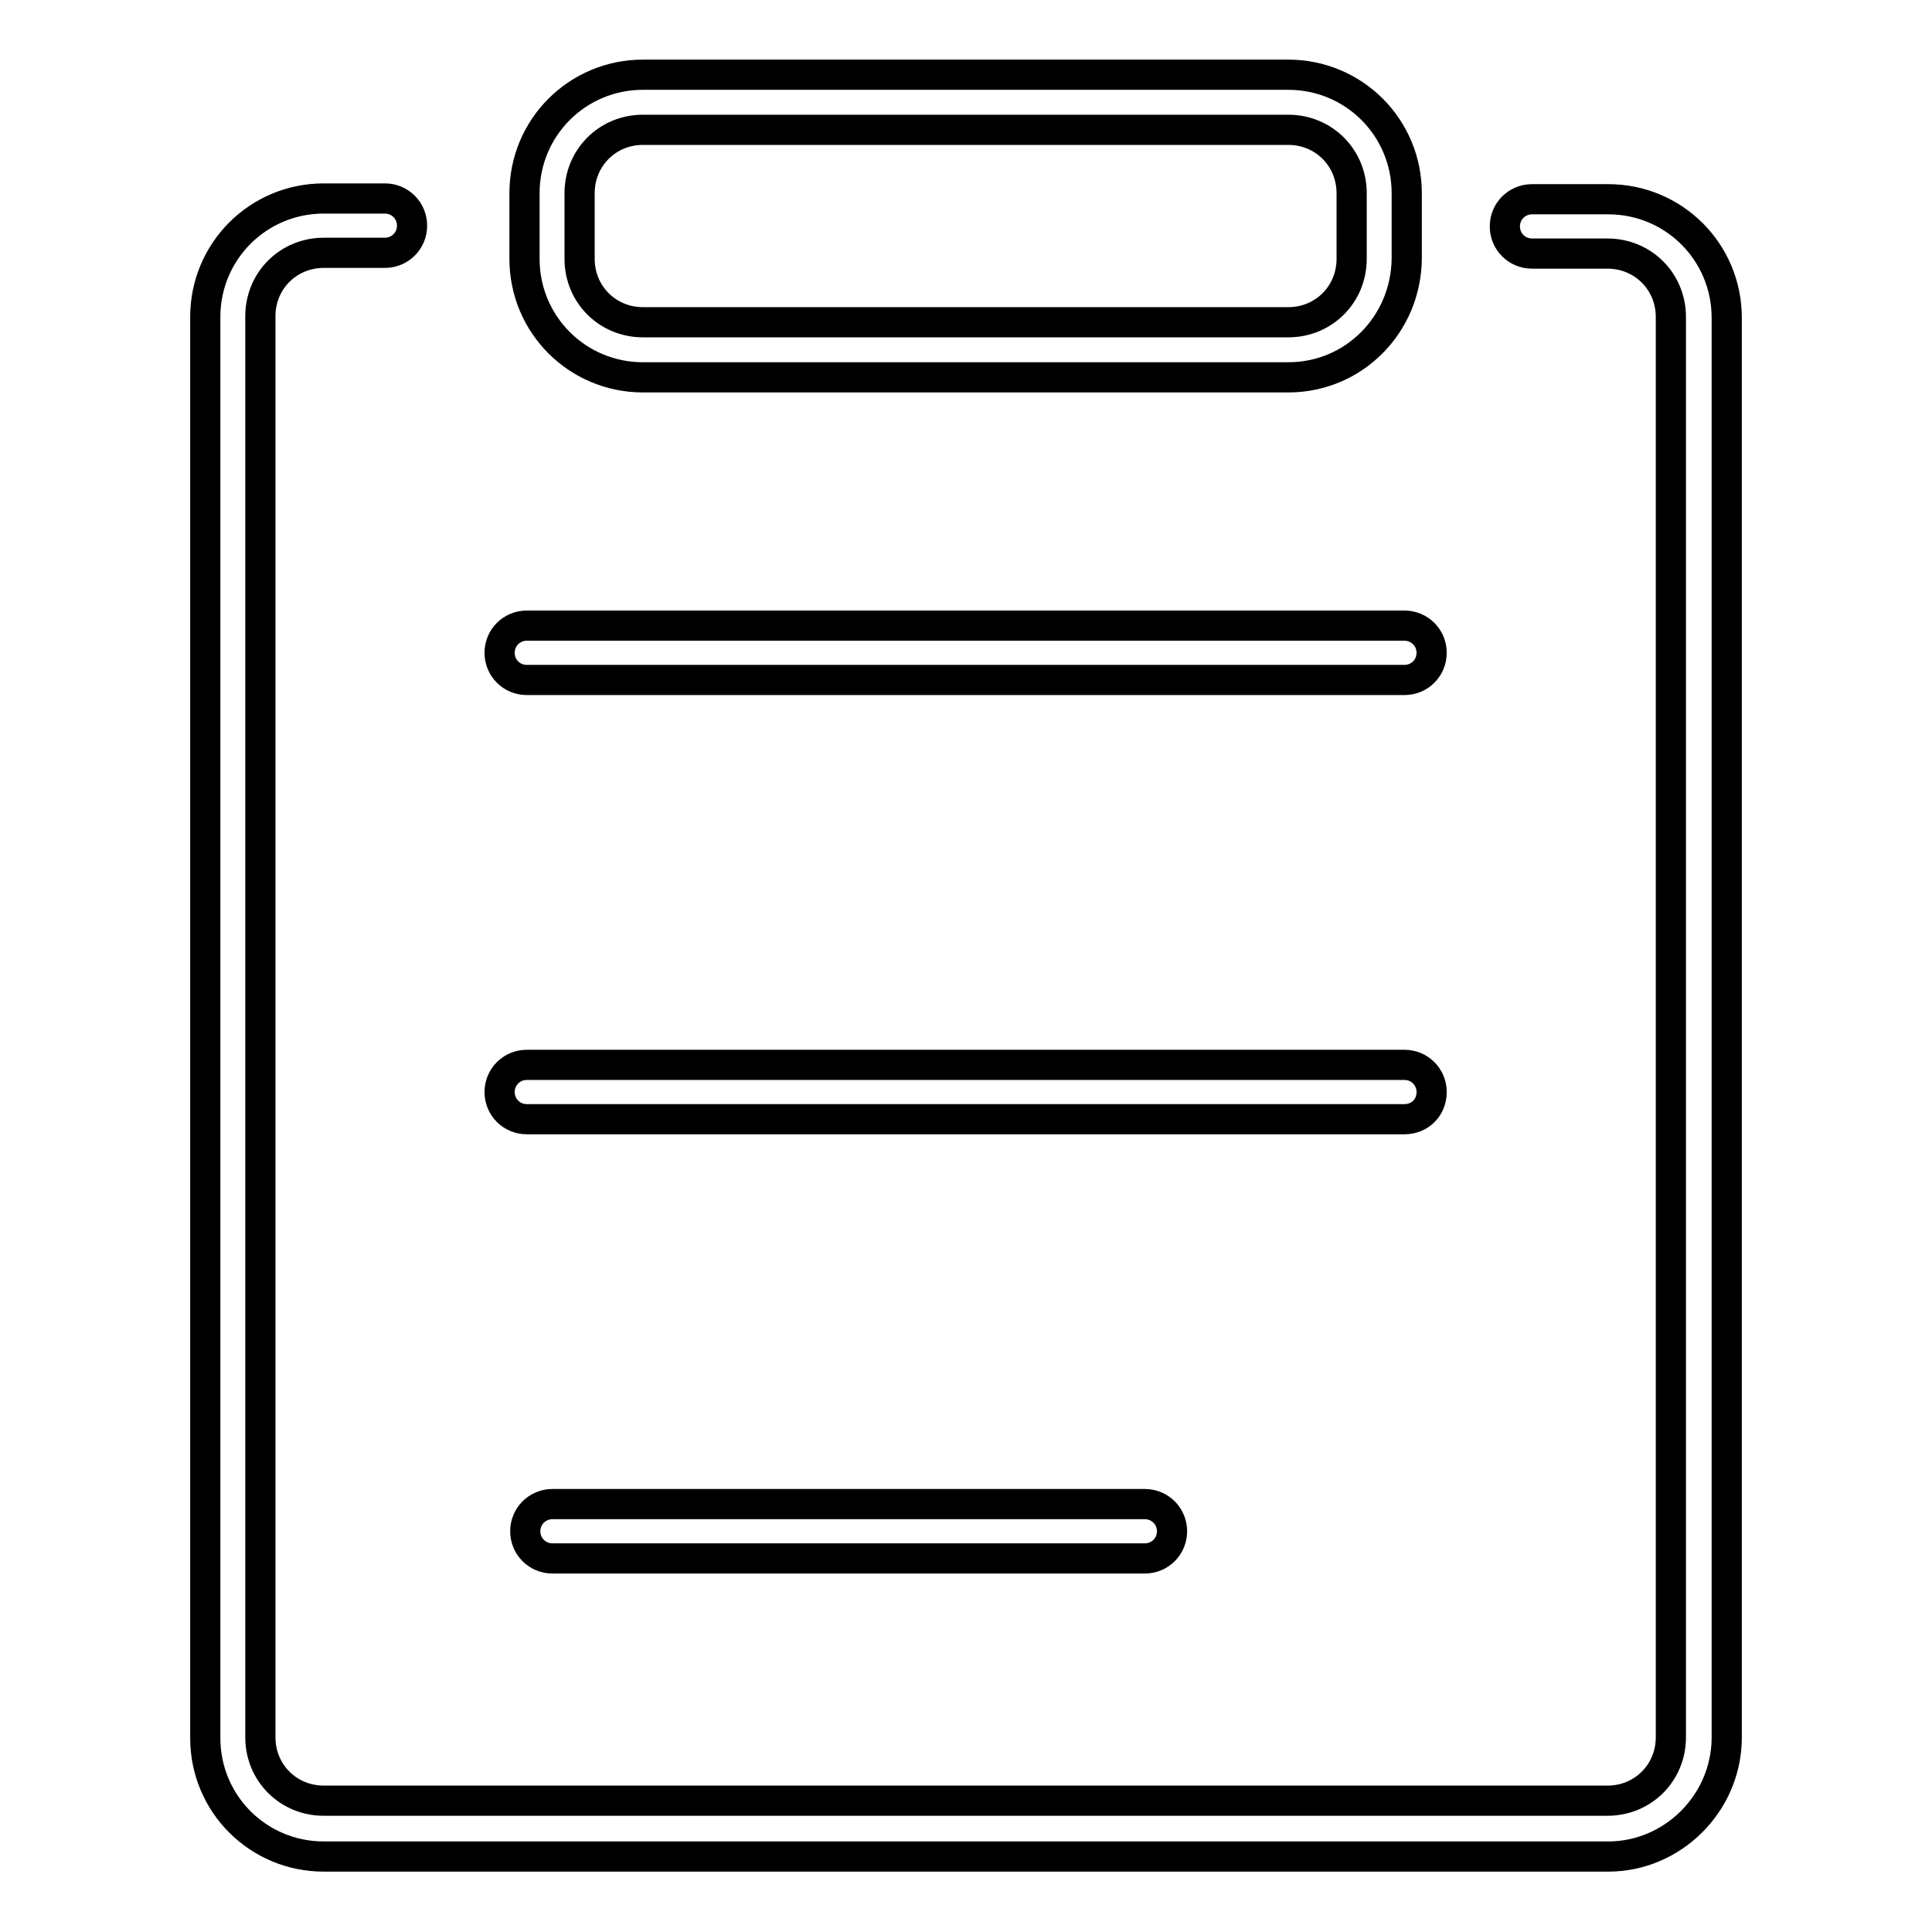 <?xml version="1.0" encoding="utf-8"?>
<!-- Svg Vector Icons : http://www.onlinewebfonts.com/icon -->
<!DOCTYPE svg PUBLIC "-//W3C//DTD SVG 1.1//EN" "http://www.w3.org/Graphics/SVG/1.1/DTD/svg11.dtd">
<svg version="1.1" xmlns="http://www.w3.org/2000/svg" xmlns:xlink="http://www.w3.org/1999/xlink" x="0px" y="0px" viewBox="0 0 256 256" enable-background="new 0 0 256 256" xml:space="preserve">
<g> <path stroke-width="4" fill-opacity="0" stroke="#000000"  d="M213.1,246H42.9c-8.7,0-15.7-7-15.7-15.7V42c0-8.7,7-15.7,15.7-15.7H51c2,0,3.6,1.6,3.6,3.6 c0,2-1.6,3.6-3.6,3.6h-8.1c-4.7,0-8.4,3.7-8.4,8.4v188.3c0,4.7,3.7,8.4,8.4,8.4h170.1c4.7,0,8.4-3.7,8.4-8.4V42 c0-4.7-3.7-8.4-8.4-8.4H203c-2,0-3.6-1.6-3.6-3.6c0-2,1.6-3.6,3.6-3.6h10.1c8.7,0,15.7,7,15.7,15.7v188.3 C228.7,239,221.6,246,213.1,246z M170.7,50H85.2c-8.7,0-15.7-7-15.7-15.7v-8.7c0-8.7,7-15.7,15.7-15.7h85.5c8.7,0,15.7,7,15.7,15.7 v8.7C186.3,43,179.4,50,170.7,50z M85.2,17.2c-4.7,0-8.4,3.7-8.4,8.4v8.7c0,4.7,3.7,8.4,8.4,8.4h85.5c4.7,0,8.4-3.7,8.4-8.4v-8.7 c0-4.7-3.7-8.4-8.4-8.4H85.2z M186.1,90.1H69.8c-2,0-3.6-1.6-3.6-3.6c0-2,1.6-3.6,3.6-3.6h116.3c2,0,3.6,1.6,3.6,3.6 C189.7,88.5,188.1,90.1,186.1,90.1z M186.1,148.3H69.8c-2,0-3.6-1.6-3.6-3.6c0-2,1.6-3.6,3.6-3.6h116.3c2,0,3.6,1.6,3.6,3.6 C189.7,146.8,188.1,148.3,186.1,148.3z M151.7,206.5H73.2c-2,0-3.6-1.6-3.6-3.6s1.6-3.6,3.6-3.6h78.5c2,0,3.6,1.6,3.6,3.6 S153.7,206.5,151.7,206.5z"/></g>
</svg>